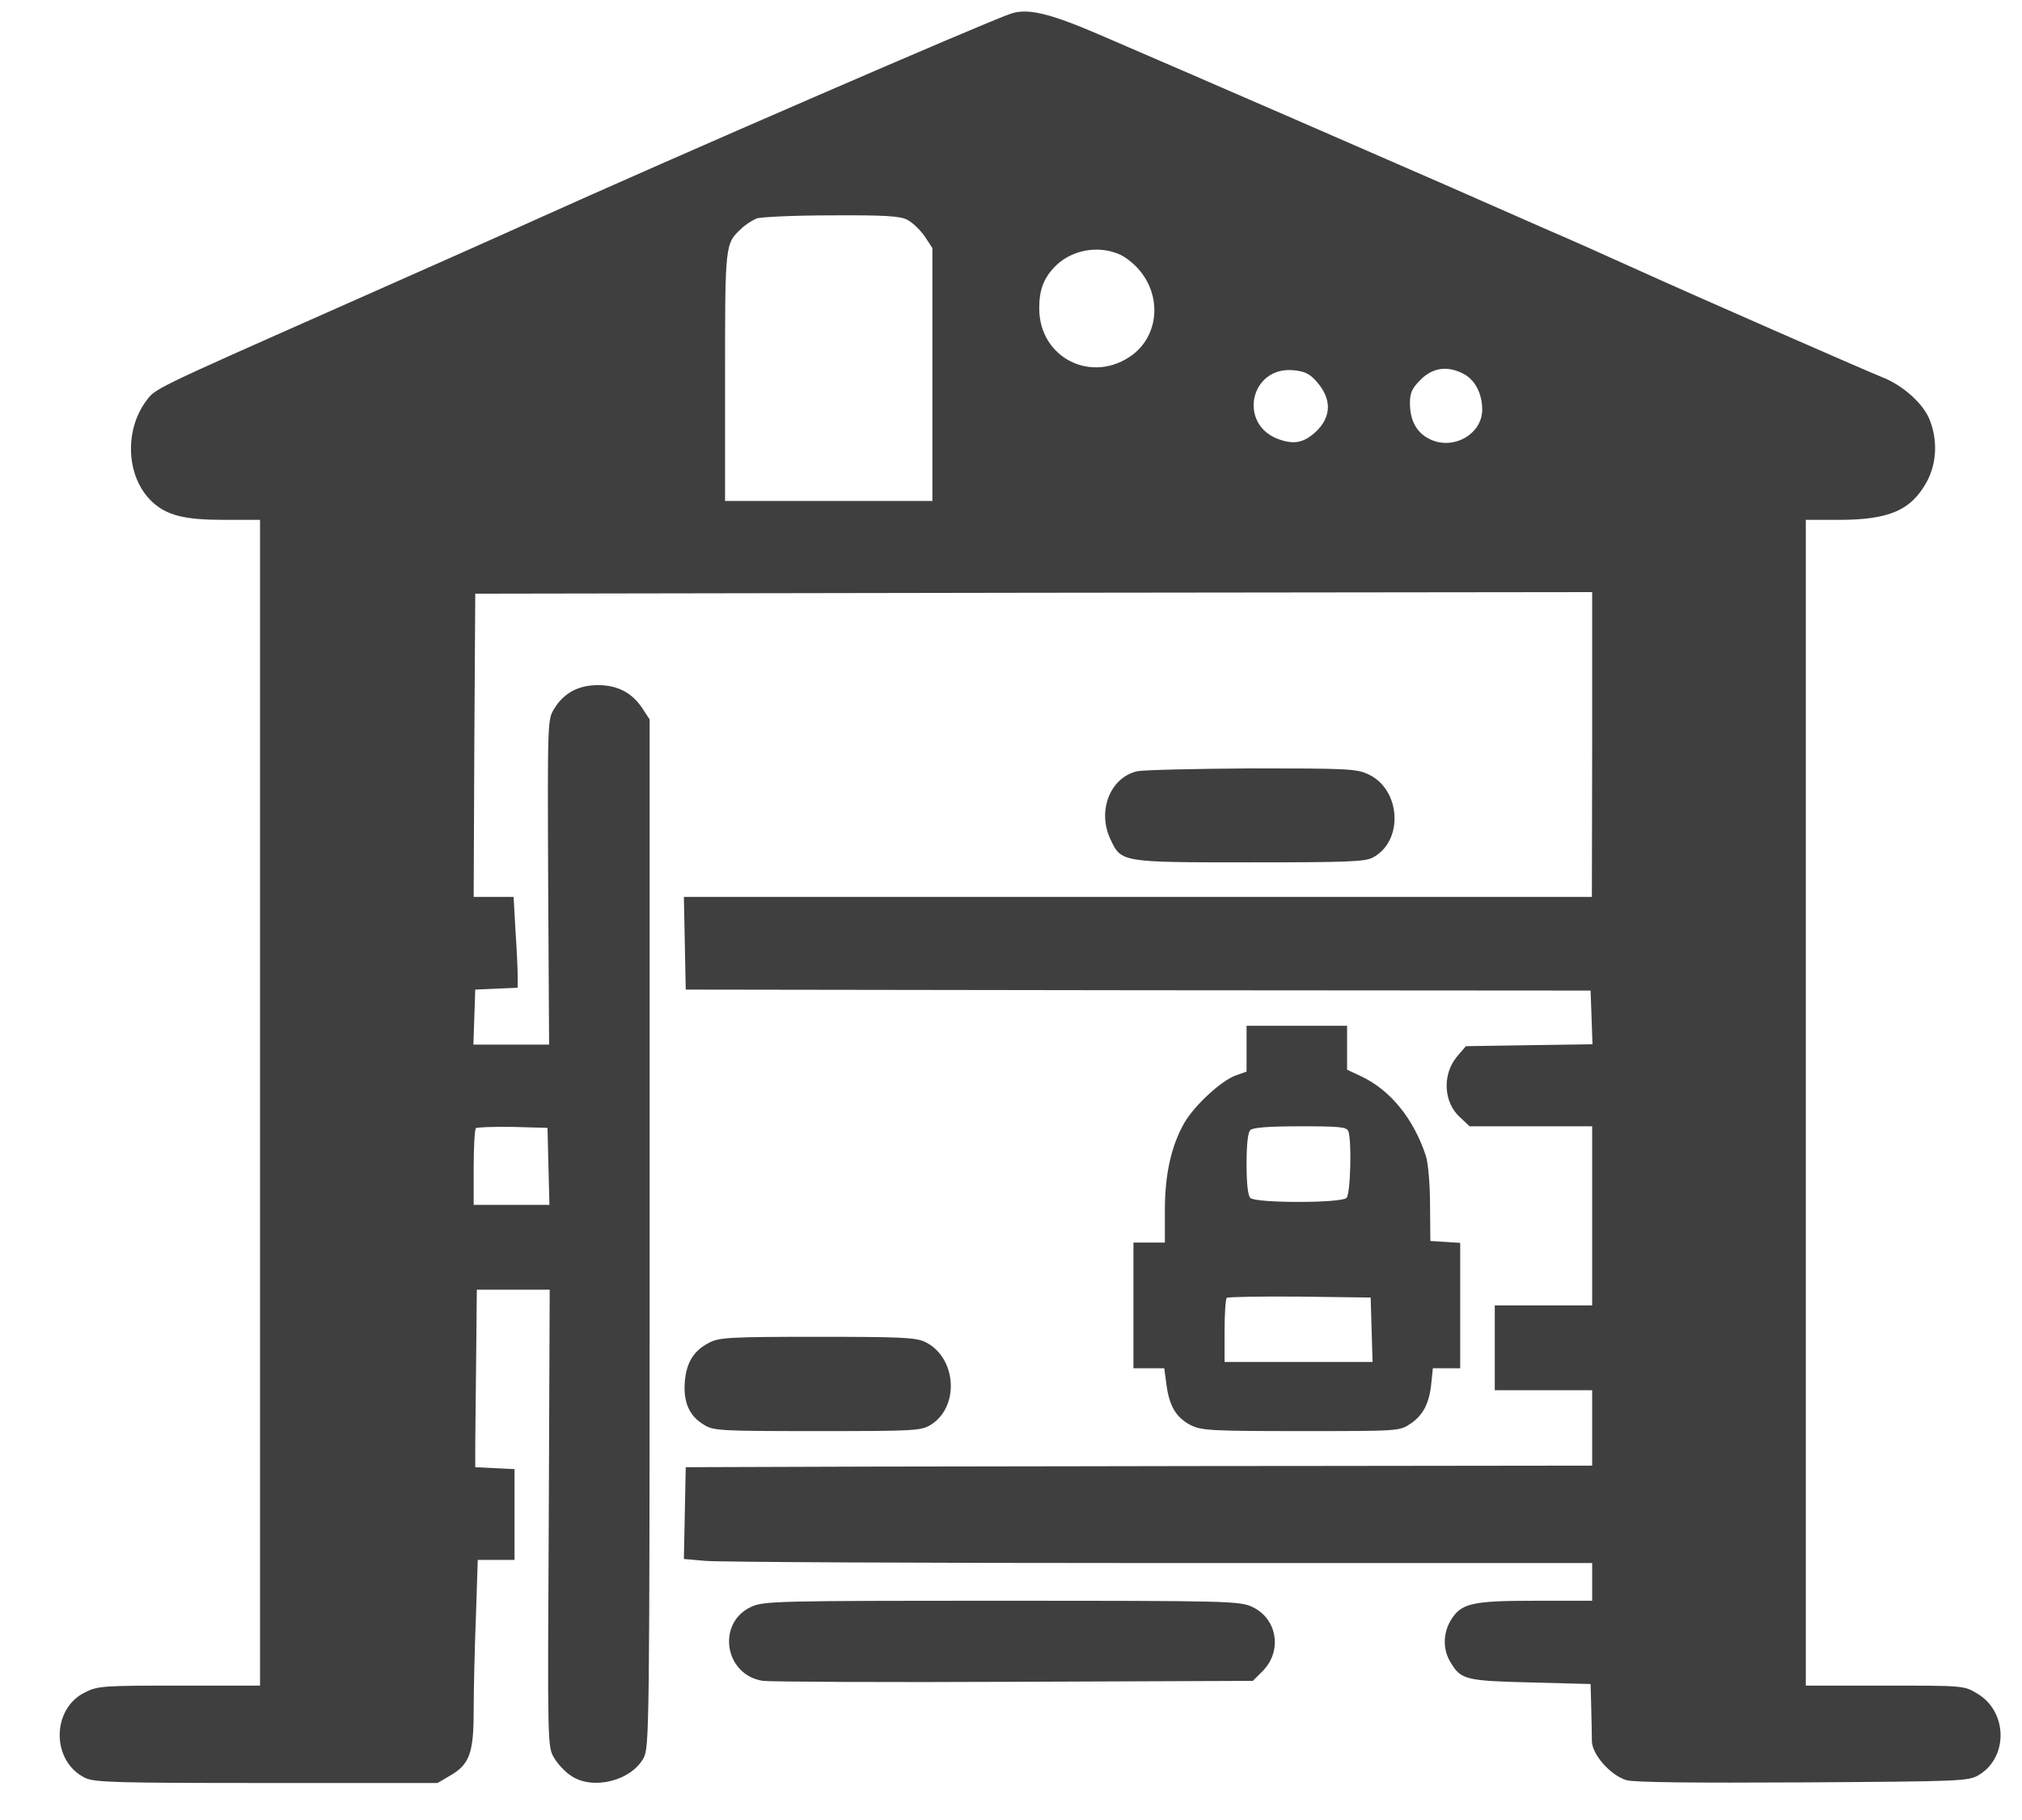 <svg width="50" height="45" viewBox="0 0 50 45" fill="none" xmlns="http://www.w3.org/2000/svg">
<g clip-path="url(#clip0_1275_8204)">
<path d="M24.998 0.337C24.408 0.532 16.522 3.95 13.151 5.473C12.381 5.822 10.214 6.786 8.334 7.617C3.758 9.645 3.843 9.606 3.618 9.909C3.059 10.655 3.128 11.812 3.758 12.403C4.123 12.745 4.558 12.854 5.545 12.854H6.43V27.265V41.677H4.434C2.577 41.677 2.414 41.685 2.111 41.84C1.264 42.244 1.264 43.557 2.111 43.961C2.344 44.07 2.864 44.085 6.601 44.085H10.82L11.123 43.907C11.612 43.627 11.713 43.347 11.713 42.291C11.713 41.793 11.737 40.752 11.768 39.983L11.814 38.569H12.273H12.723V37.443V36.324L12.242 36.301L11.752 36.277V35.71C11.752 35.407 11.768 34.413 11.775 33.519L11.791 31.888H12.692H13.593L13.57 37.536C13.539 43.13 13.539 43.192 13.702 43.464C13.788 43.611 13.974 43.813 14.122 43.907C14.658 44.272 15.613 44.031 15.916 43.464C16.056 43.207 16.064 42.718 16.064 30.489V17.787L15.87 17.492C15.613 17.119 15.264 16.94 14.782 16.94C14.308 16.94 13.943 17.134 13.71 17.515C13.539 17.787 13.539 17.795 13.555 21.803L13.578 25.828H12.638H11.706L11.729 25.144L11.752 24.468L12.28 24.445L12.801 24.422V24.126C12.801 23.963 12.778 23.458 12.747 23.008L12.7 22.176H12.203H11.713L11.729 18.424L11.752 14.679L25.566 14.656L39.371 14.64V18.408L39.364 22.176H28.137H16.911L16.934 23.318L16.957 24.468L28.145 24.484L39.332 24.492L39.356 25.152L39.379 25.82L37.81 25.843L36.248 25.867L36.023 26.131C35.658 26.574 35.697 27.265 36.108 27.63L36.341 27.848H37.856H39.371V30.062V32.276H38.167H36.963V33.325V34.374H38.167H39.371V35.306V36.238L32.713 36.246C29.046 36.246 24.004 36.262 21.502 36.262L16.957 36.277L16.934 37.412L16.911 38.546L17.439 38.593C17.734 38.623 22.784 38.647 28.673 38.647H39.371V39.113V39.579H37.973C36.388 39.579 36.132 39.641 35.875 40.061C35.681 40.387 35.673 40.791 35.875 41.11C36.124 41.529 36.248 41.56 37.856 41.599L39.332 41.638L39.348 42.221C39.356 42.539 39.364 42.92 39.364 43.052C39.371 43.386 39.83 43.899 40.218 44.015C40.405 44.07 41.85 44.085 44.577 44.07C48.516 44.046 48.663 44.039 48.927 43.891C49.665 43.456 49.65 42.314 48.888 41.871C48.57 41.677 48.547 41.677 46.612 41.677H44.654V27.265V12.854H45.455C46.713 12.854 47.257 12.62 47.645 11.913C47.894 11.455 47.917 10.88 47.715 10.375C47.56 9.979 47.047 9.521 46.542 9.326C46.045 9.124 41.997 7.353 40.42 6.638C39.736 6.327 38.796 5.908 38.322 5.706C37.856 5.504 36.699 4.991 35.759 4.579C34.197 3.896 30.041 2.086 27.135 0.835C25.954 0.33 25.41 0.198 24.998 0.337ZM22.435 5.434C22.559 5.496 22.753 5.683 22.862 5.838L23.056 6.133V9.256V12.387H20.492H17.929V9.319C17.929 6.024 17.929 6.024 18.333 5.652C18.426 5.558 18.597 5.45 18.706 5.403C18.814 5.364 19.645 5.325 20.555 5.325C21.883 5.317 22.256 5.341 22.435 5.434ZM27.663 6.281C27.803 6.335 28.028 6.506 28.16 6.662C28.728 7.314 28.658 8.27 28.013 8.767C27.018 9.513 25.698 8.86 25.698 7.625C25.698 7.182 25.799 6.895 26.071 6.607C26.467 6.188 27.127 6.056 27.663 6.281ZM32.55 9.427C32.938 9.862 32.931 10.305 32.535 10.678C32.247 10.942 32.006 10.997 31.633 10.865C30.6 10.507 30.911 9.047 31.991 9.155C32.255 9.179 32.387 9.241 32.55 9.427ZM36.186 9.241C36.473 9.388 36.652 9.73 36.652 10.127C36.652 10.732 35.945 11.136 35.37 10.865C35.036 10.709 34.865 10.406 34.865 9.971C34.865 9.715 34.912 9.606 35.129 9.388C35.432 9.085 35.797 9.039 36.186 9.241ZM13.562 28.834L13.586 29.79H12.646H11.713V28.873C11.713 28.368 11.737 27.925 11.768 27.894C11.799 27.871 12.21 27.856 12.677 27.863L13.539 27.887L13.562 28.834Z" fill="#3F3F3F"/>
<path d="M28.122 19.069C27.446 19.225 27.127 20.056 27.461 20.755C27.725 21.322 27.725 21.322 30.887 21.322C33.28 21.322 33.746 21.307 33.941 21.206C34.717 20.802 34.648 19.512 33.824 19.139C33.536 19.007 33.28 18.999 30.942 18.999C29.535 19.007 28.261 19.038 28.122 19.069Z" fill="#3F3F3F"/>
<path d="M30.825 25.929V26.496L30.561 26.589C30.196 26.721 29.551 27.32 29.295 27.747C28.968 28.314 28.805 29.021 28.805 29.922V30.722H28.417H28.028V32.276V33.83H28.409H28.79L28.844 34.234C28.914 34.77 29.085 35.05 29.442 35.236C29.706 35.368 29.924 35.384 32.169 35.384C34.585 35.384 34.609 35.384 34.873 35.205C35.191 34.995 35.347 34.692 35.393 34.203L35.432 33.83H35.766H36.108V32.284V30.73L35.743 30.707L35.37 30.683L35.362 29.79C35.362 29.285 35.316 28.765 35.261 28.586C34.958 27.661 34.383 26.954 33.661 26.613L33.311 26.449V25.905V25.362H32.068H30.825V25.929ZM33.342 27.972C33.428 28.197 33.397 29.518 33.296 29.619C33.164 29.751 31.05 29.751 30.918 29.619C30.856 29.557 30.825 29.254 30.825 28.78C30.825 28.306 30.856 28.003 30.918 27.941C30.981 27.879 31.369 27.848 32.154 27.848C33.125 27.848 33.303 27.863 33.342 27.972ZM33.917 32.874L33.941 33.675H32.107H30.281V32.913C30.281 32.494 30.305 32.121 30.336 32.09C30.367 32.066 31.175 32.051 32.138 32.059L33.894 32.082L33.917 32.874Z" fill="#3F3F3F"/>
<path d="M17.548 33.193C17.159 33.387 16.973 33.682 16.934 34.164C16.895 34.669 17.043 35.011 17.408 35.228C17.641 35.376 17.812 35.384 20.213 35.384C22.637 35.384 22.776 35.376 23.017 35.228C23.74 34.778 23.654 33.55 22.87 33.177C22.644 33.069 22.256 33.053 20.205 33.053C18.084 33.053 17.781 33.069 17.548 33.193Z" fill="#3F3F3F"/>
<path d="M18.581 39.727C17.711 40.123 17.913 41.42 18.868 41.56C19.055 41.583 21.859 41.599 25.091 41.583L30.98 41.56L31.221 41.319C31.718 40.822 31.586 40.014 30.957 39.727C30.646 39.587 30.359 39.579 24.765 39.579C19.226 39.579 18.884 39.587 18.581 39.727Z" fill="#3F3F3F"/>
</g>
<defs>
<clipPath id="clip0_1275_8204">
<rect width="49" height="45" fill="white" transform="translate(0.5)"/>
</clipPath>
</defs>
</svg>

